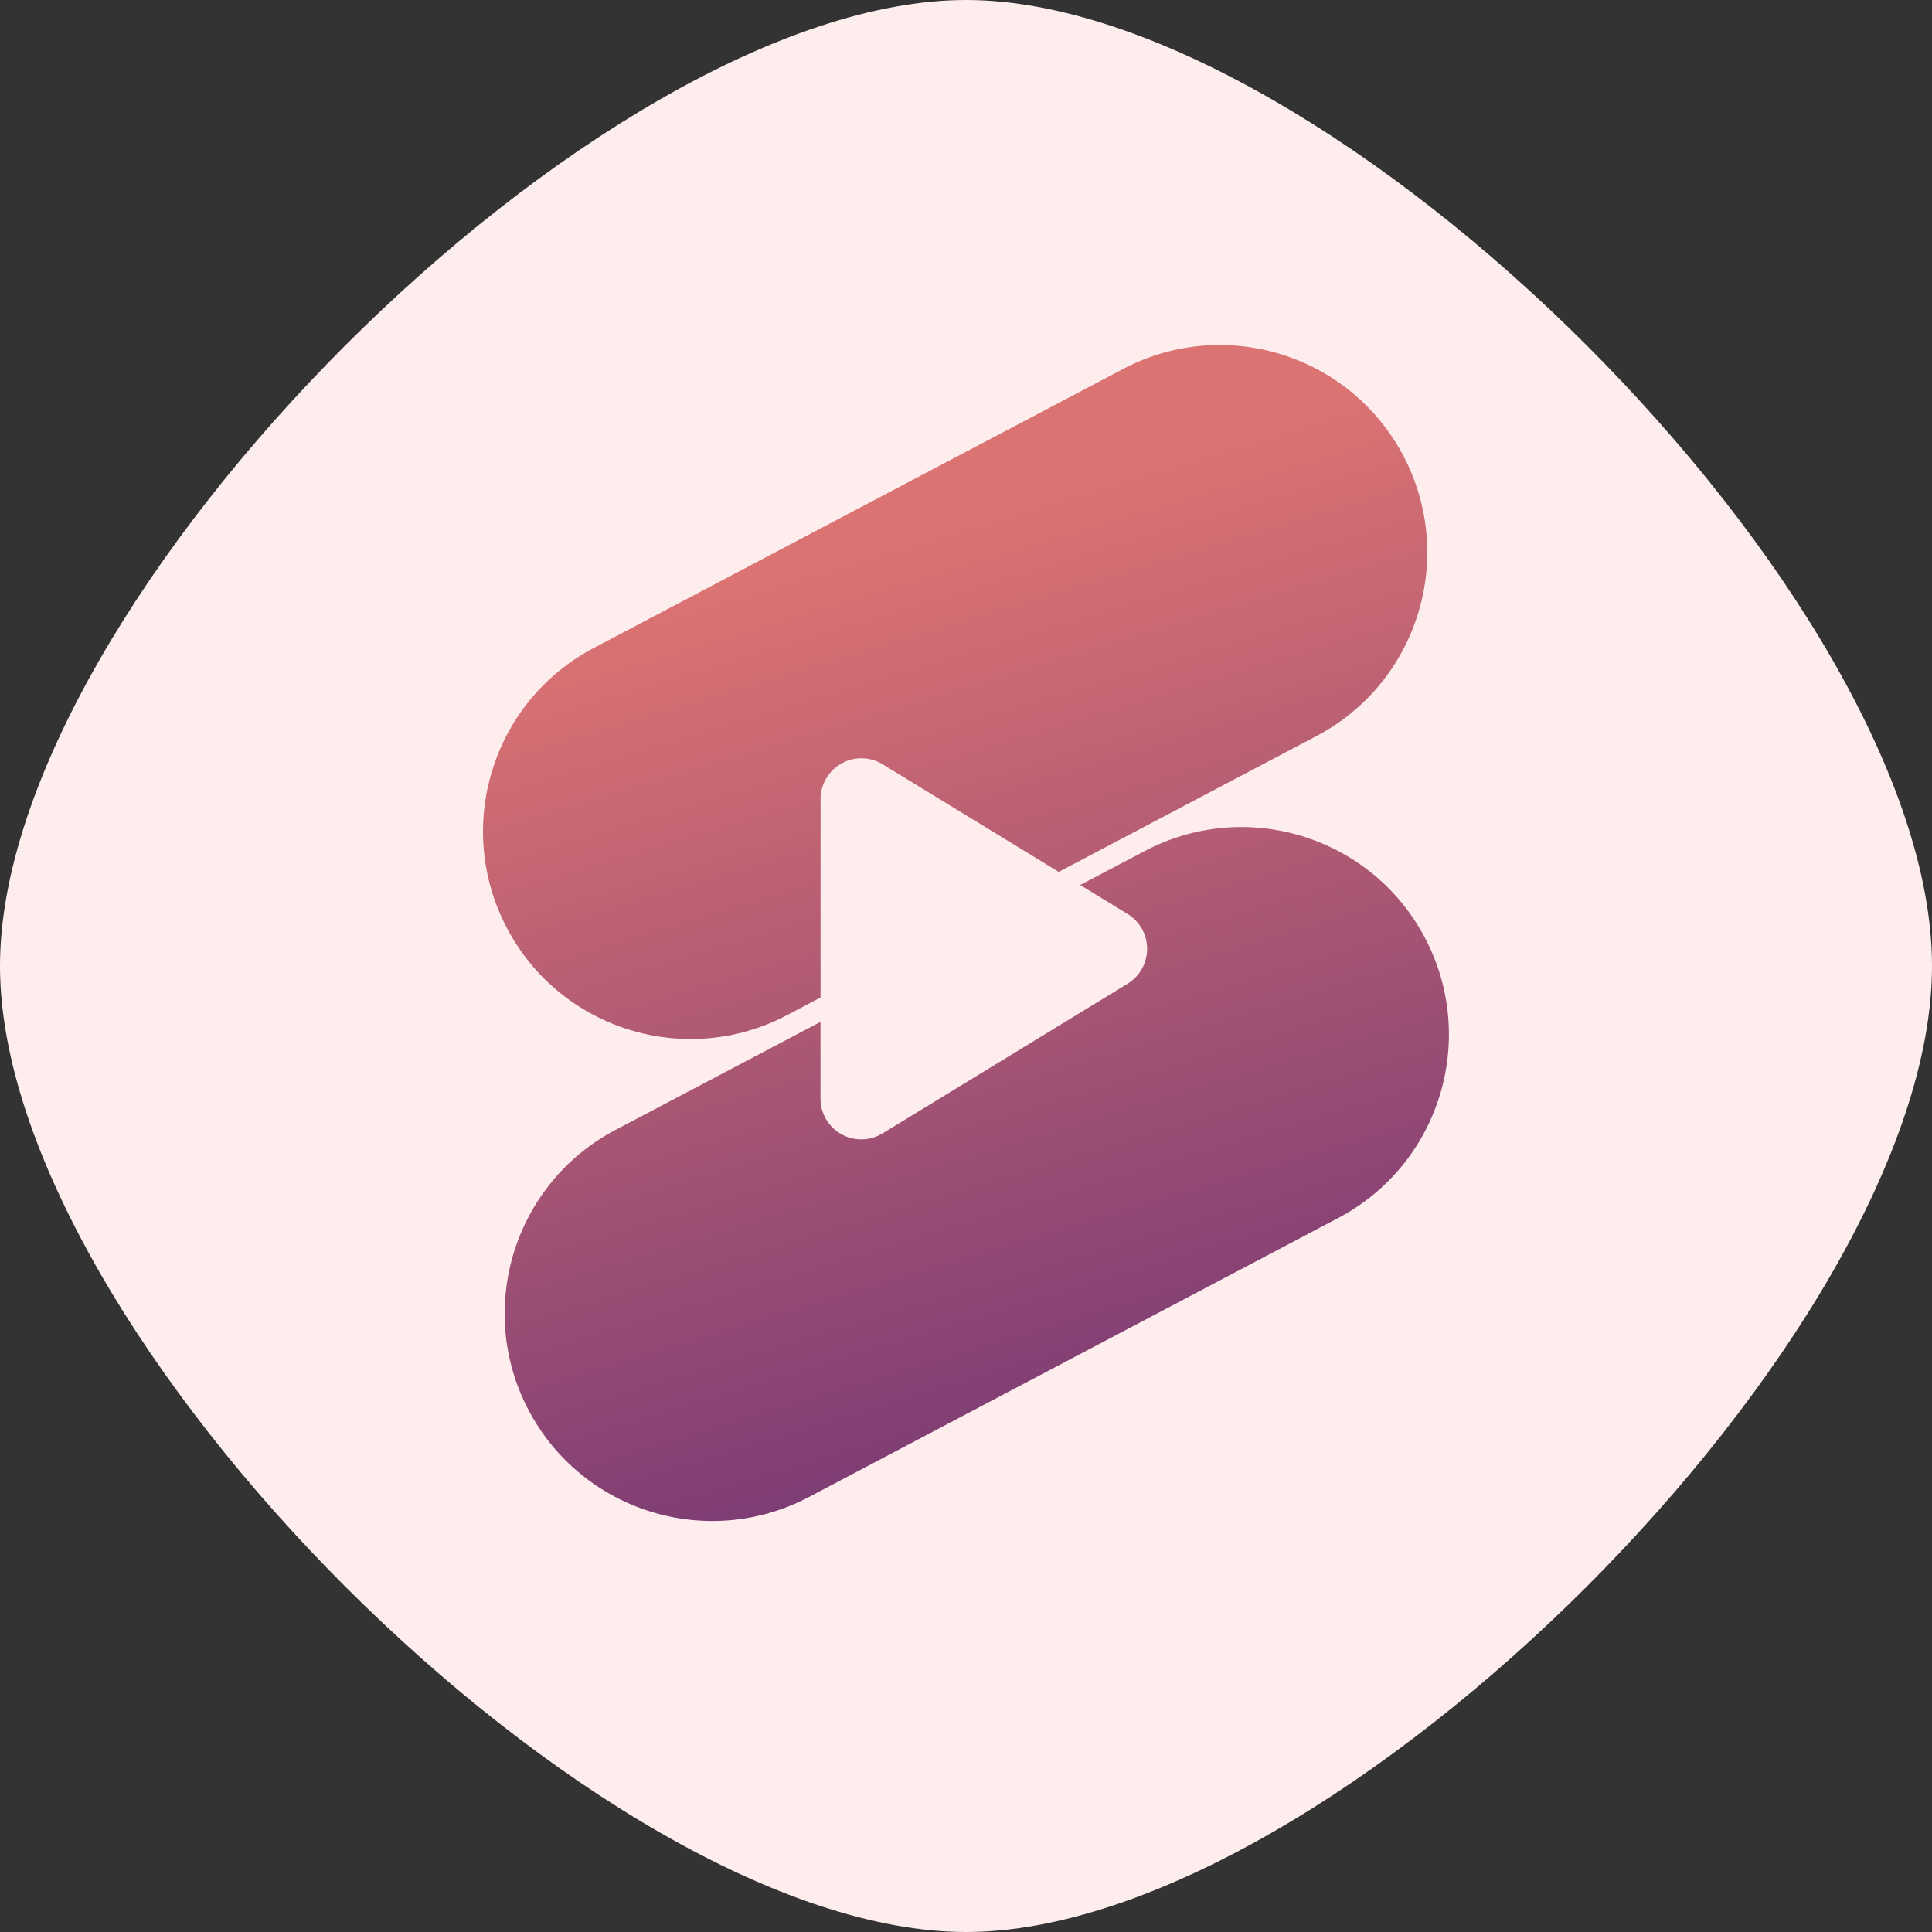 <svg width="28" height="28" viewBox="0 0 28 28" fill="none" xmlns="http://www.w3.org/2000/svg">
<rect x="0" y="0" width="28" height="28" fill="#333333" stroke="none"/>
<path d="M0 14C0 8.68 8.68 0 14 0C19.32 0 28 8.68 28 14C28 19.32 19.32 28 14 28C8.68 28 0 19.32 0 14Z" fill="#FEEDED"/>
<path fill-rule="evenodd" clip-rule="evenodd" d="M11.409 14.711C9.941 15.485 8.122 14.922 7.348 13.453C6.573 11.984 7.136 10.165 8.605 9.391L16.276 5.348C17.745 4.573 19.563 5.136 20.338 6.605C21.112 8.074 20.549 9.893 19.08 10.667L15.344 12.636L12.792 11.077C12.609 10.964 12.38 10.961 12.194 11.066C12.008 11.171 11.892 11.368 11.892 11.582V14.456L11.409 14.711ZM16.59 12.334C18.058 11.559 19.877 12.122 20.651 13.591C21.426 15.06 20.863 16.878 19.393 17.653L11.723 21.696C10.255 22.47 8.436 21.907 7.661 20.438C6.887 18.97 7.45 17.151 8.919 16.376L11.891 14.81V15.921C11.891 16.136 12.007 16.333 12.193 16.437C12.379 16.542 12.608 16.537 12.791 16.426L16.342 14.257C16.518 14.149 16.625 13.958 16.625 13.751C16.625 13.544 16.518 13.354 16.342 13.246L15.655 12.826L16.59 12.334Z" fill="url(#paint0_linear_2210_51103)"/>
<defs>
<linearGradient id="paint0_linear_2210_51103" x1="10.094" y1="8.551" x2="14.157" y2="22.044" gradientUnits="userSpaceOnUse">
<stop stop-color="#DB7373"/>
<stop offset="1" stop-color="#773974"/>
</linearGradient>
</defs>
</svg>
